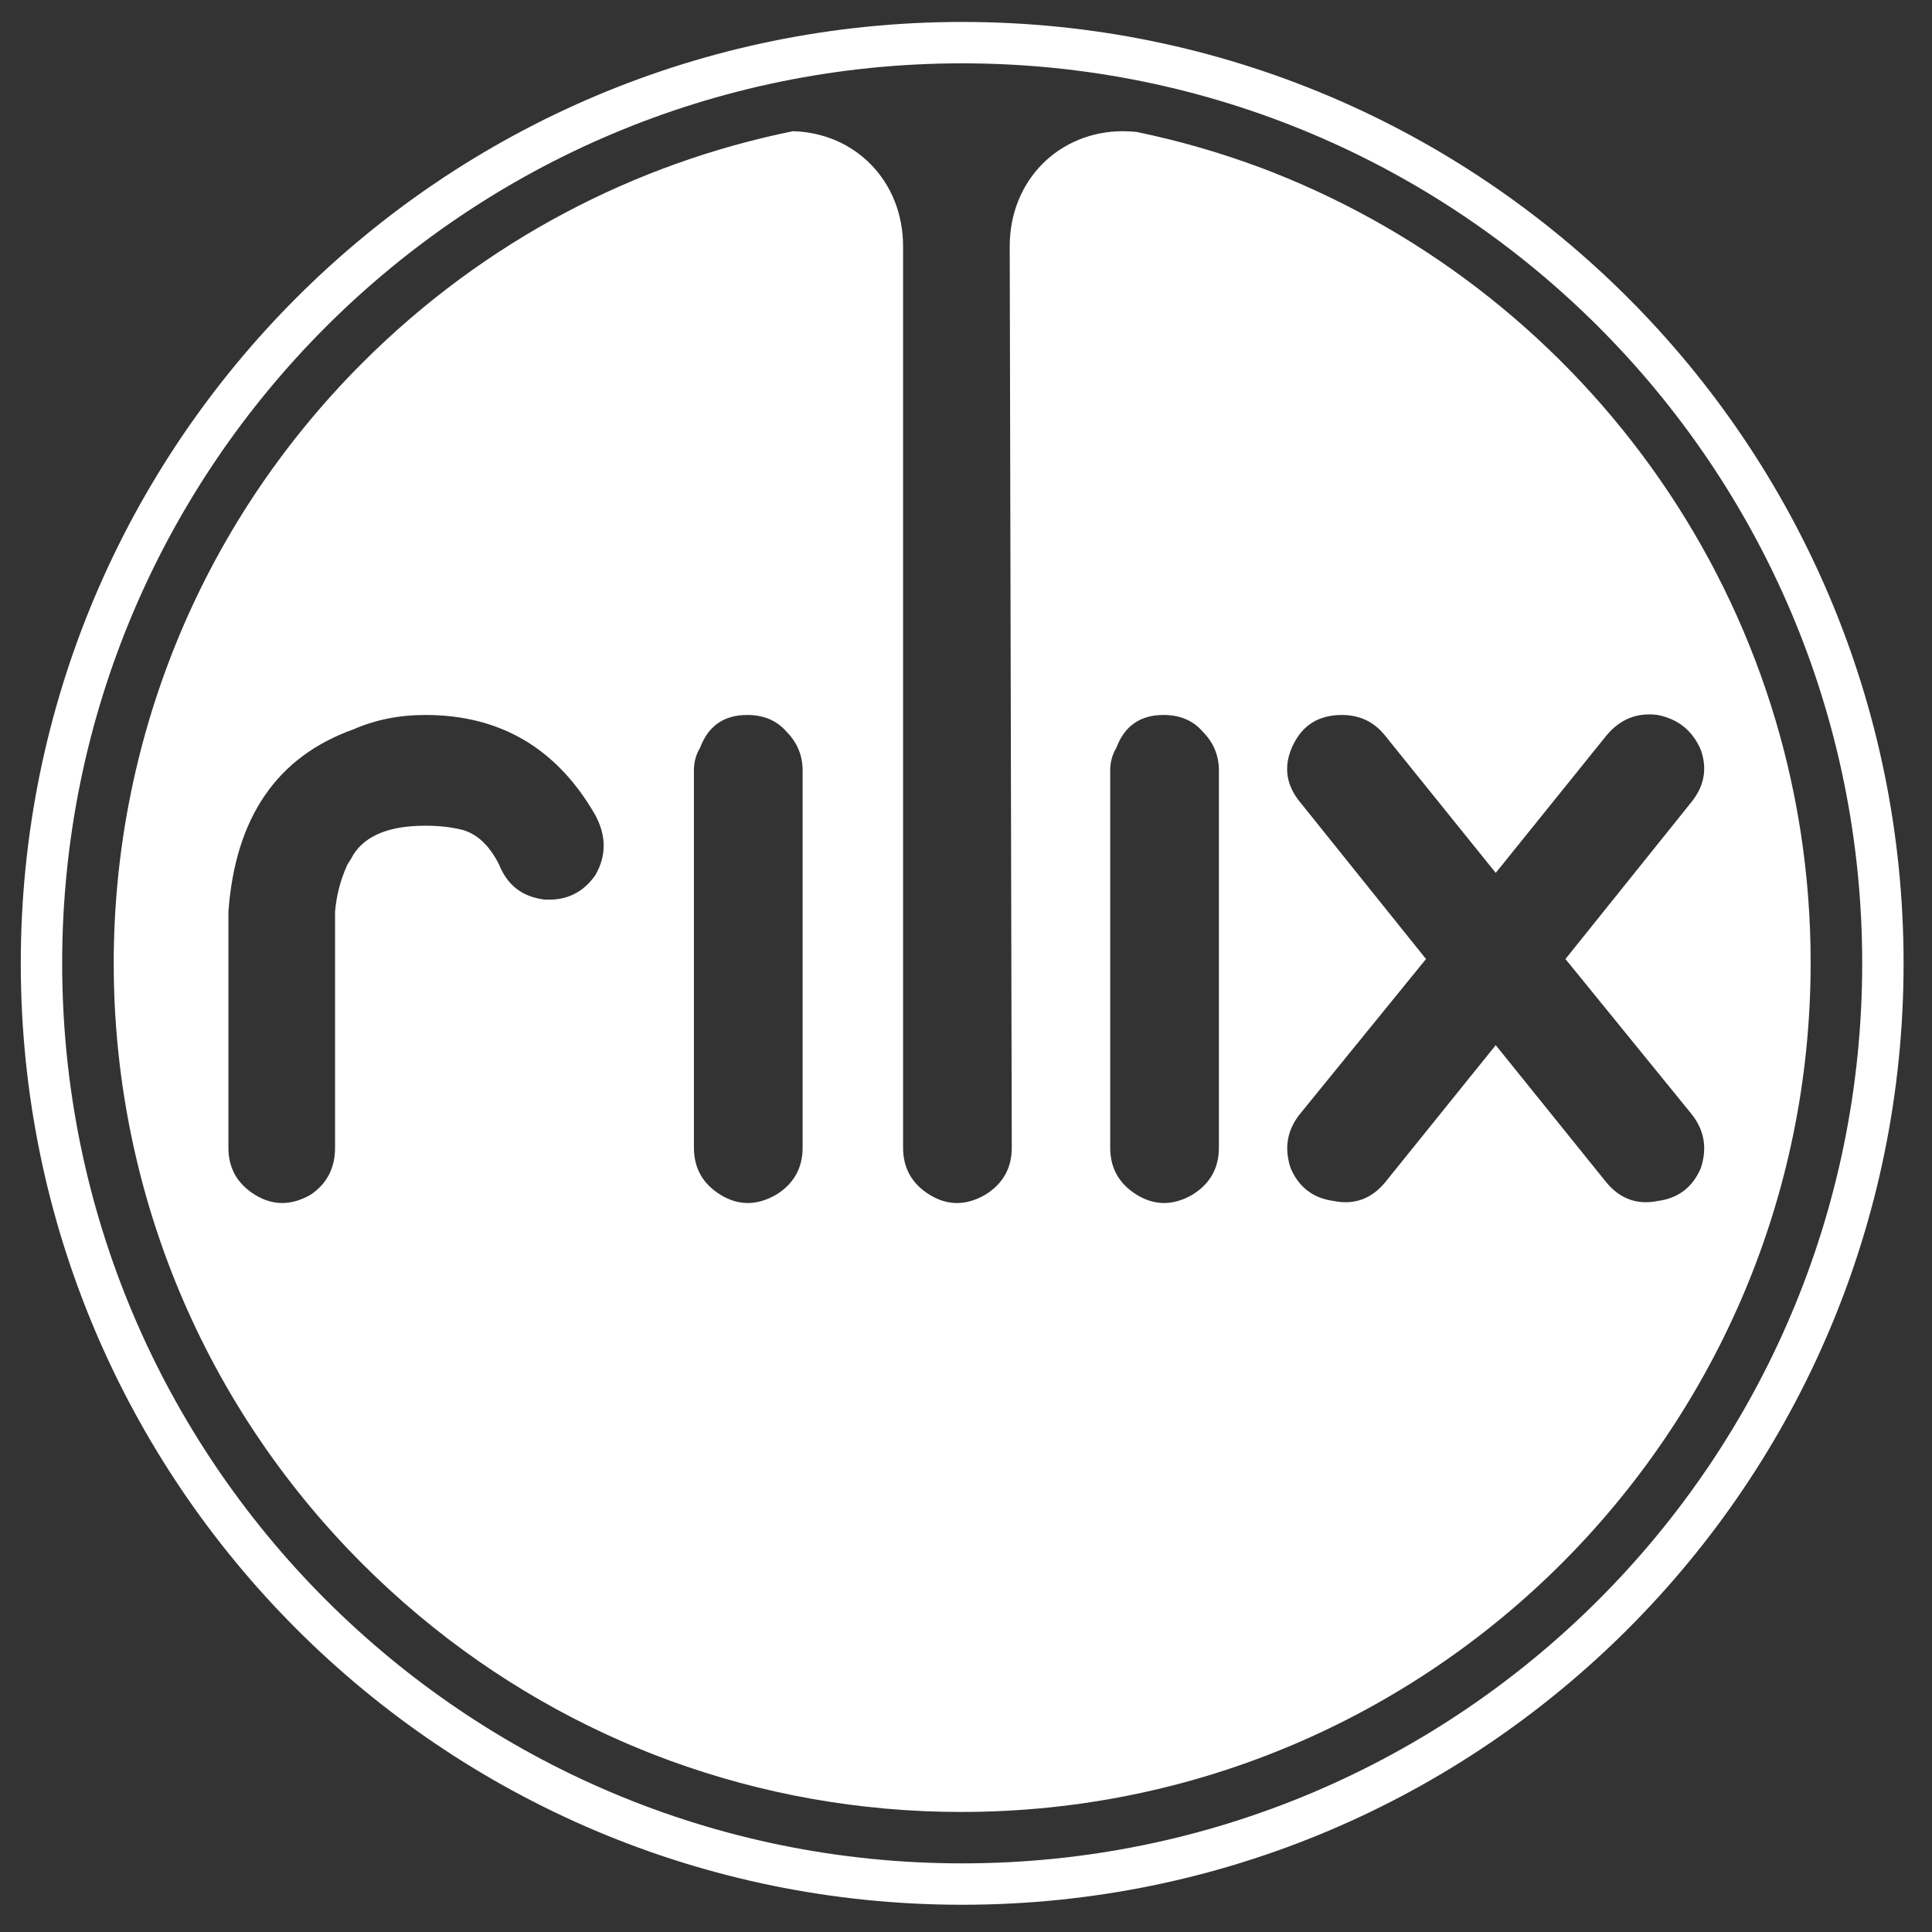 <?xml version="1.0" encoding="UTF-8" standalone="no"?>
<!-- Created with Inkscape (http://www.inkscape.org/) -->

<svg
   xmlns:dc="http://purl.org/dc/elements/1.1/"
   xmlns:cc="http://creativecommons.org/ns#"
   xmlns:rdf="http://www.w3.org/1999/02/22-rdf-syntax-ns#"
   xmlns:svg="http://www.w3.org/2000/svg"
   xmlns="http://www.w3.org/2000/svg"
   xmlns:sodipodi="http://sodipodi.sourceforge.net/DTD/sodipodi-0.dtd"
   xmlns:inkscape="http://www.inkscape.org/namespaces/inkscape"
   version="1.1"
   id="svg3699"
   xml:space="preserve"
   width="720"  height="720"
   viewBox="0 0 720 720"
   sodipodi:docname="rilix-flat-logo-white.svg"
   inkscape:version="0.92.1 r"><rect x="0" y="0" width="720" height="720" fill="#333333" stroke="none"/><defs
     id="defs3703"><clipPath
       clipPathUnits="userSpaceOnUse"
       id="clipPath3715"><path
         d="M 0,540 H 540 V 0 H 0 Z"
         id="path3713"
         inkscape:connector-curvature="0" /></clipPath><clipPath
       clipPathUnits="userSpaceOnUse"
       id="clipPath3727"><path
         d="m 282.289,471.274 0.576,-251.998 c 0,-5.731 -2.488,-10.129 -7.455,-13.186 v 0 c -5.351,-3.054 -10.51,-3.054 -15.48,0 v 0 c -4.971,3.057 -7.455,7.455 -7.455,13.186 v 0 251.82 0.178 c 0,18.247 -13.422,31.745 -30.804,32.178 v 0 C 177.577,494.486 135.54,472.914 101.339,438.713 v 0 C 8.61,345.984 8.61,195.638 101.339,102.907 v 0 C 121.568,82.68 144.542,66.865 169.06,55.462 v 0 c 0.112,-0.049 0.222,-0.104 0.333,-0.155 v 0 c 1.386,-0.643 2.777,-1.26 4.172,-1.871 v 0 c 0.547,-0.241 1.086,-0.484 1.634,-0.719 v 0 c 0.964,-0.414 1.933,-0.816 2.899,-1.217 v 0 c 0.984,-0.408 1.97,-0.816 2.961,-1.208 v 0 c 0.536,-0.216 1.075,-0.422 1.613,-0.632 v 0 c 1.435,-0.56 2.875,-1.11 4.324,-1.642 v 0 c 0.098,-0.037 0.198,-0.072 0.297,-0.111 v 0 c 25.408,-9.281 52.847,-14.345 81.466,-14.345 v 0 c 131.14,0 237.45,106.309 237.45,237.451 v 0 c 0,100.433 -62.365,186.283 -150.471,220.983 v 0 c -0.663,0.258 -1.318,0.525 -1.984,0.776 v 0 c -0.383,0.147 -0.771,0.288 -1.157,0.434 v 0 c -11.367,4.25 -22.994,7.592 -34.771,10.034 v 0 c -1.306,0.143 -2.598,0.213 -3.869,0.213 v 0 c -17.797,0.003 -31.668,-13.63 -31.668,-32.179 M 449.125,334.515 c 3.822,4.585 8.6,6.497 14.333,5.734 v 0 c 5.734,-1.149 9.746,-4.399 12.038,-9.748 v 0 c 1.907,-5.349 0.955,-10.32 -2.866,-14.907 v 0 l -34.971,-43.573 34.971,-42.999 c 3.821,-4.583 4.773,-9.746 2.866,-15.477 v 0 c -2.292,-5.352 -6.304,-8.413 -12.038,-9.174 v 0 c -5.733,-1.148 -10.511,0.574 -14.333,5.162 v 0 l -30.959,38.408 -30.961,-38.408 c -3.826,-4.588 -8.597,-6.31 -14.33,-5.162 v 0 c -5.735,0.761 -9.749,3.822 -12.043,9.174 v 0 c -1.914,5.731 -0.957,10.894 2.866,15.477 v 0 l 34.976,42.999 -34.976,43.573 c -4.204,4.968 -4.971,10.32 -2.292,16.054 v 0 c 2.675,5.734 7.26,8.601 13.758,8.601 v 0 c 4.971,0 8.982,-1.917 12.041,-5.734 v 0 l 30.961,-38.413 z M 317.836,206.09 c -4.972,3.057 -7.453,7.455 -7.453,13.186 v 0 105.492 c 0,2.294 0.574,4.393 1.721,6.309 v 0 c 2.289,6.112 6.685,9.172 13.185,9.172 v 0 c 4.586,0 8.217,-1.531 10.892,-4.588 v 0 c 3.056,-3.061 4.588,-6.695 4.588,-10.893 v 0 -105.492 c 0,-5.731 -2.487,-10.129 -7.455,-13.186 v 0 c -2.677,-1.526 -5.305,-2.289 -7.884,-2.289 v 0 c -2.578,0 -5.111,0.763 -7.594,2.289 m -116.384,0 c -4.97,3.057 -7.45,7.455 -7.45,13.186 v 0 105.492 c 0,2.294 0.572,4.393 1.717,6.309 v 0 c 2.295,6.112 6.688,9.172 13.188,9.172 v 0 c 4.587,0 8.215,-1.531 10.896,-4.588 v 0 c 3.053,-3.061 4.584,-6.695 4.584,-10.893 v 0 -105.492 c 0,-5.731 -2.486,-10.129 -7.452,-13.186 v 0 c -2.676,-1.526 -5.304,-2.289 -7.885,-2.289 v 0 c -2.58,0 -5.113,0.763 -7.598,2.289 m -130.142,0 c -4.972,3.057 -7.452,7.455 -7.452,13.186 v 0 65.934 c 1.91,26.372 13.567,43.375 34.971,51.024 v 0 c 6.116,2.674 12.803,4.015 20.068,4.015 v 0 c 21.02,0 36.881,-9.365 47.584,-28.093 v 0 c 3.055,-5.735 3.055,-11.277 0,-16.628 v 0 c -3.438,-4.97 -8.219,-7.265 -14.332,-6.879 v 0 c -6.118,0.766 -10.32,4.014 -12.611,9.745 v 0 c -2.68,5.348 -6.121,8.599 -10.323,9.75 v 0 c -3.058,0.76 -6.497,1.143 -10.318,1.143 v 0 c -9.94,0 -16.626,-2.677 -20.068,-8.024 v 0 c -0.385,-0.768 -0.959,-1.724 -1.719,-2.869 v 0 c -1.912,-4.206 -3.056,-8.597 -3.438,-13.184 v 0 -65.934 c 0,-5.731 -2.293,-10.129 -6.882,-13.186 v 0 c -2.677,-1.526 -5.304,-2.289 -7.884,-2.289 v 0 c -2.581,0 -5.112,0.763 -7.596,2.289"
         id="path3725"
         inkscape:connector-curvature="0" /></clipPath><clipPath
       clipPathUnits="userSpaceOnUse"
       id="clipPath3737"><path
         d="M 0,540 H 540 V 0 H 0 Z"
         id="path3735"
         inkscape:connector-curvature="0" /></clipPath><clipPath
       clipPathUnits="userSpaceOnUse"
       id="clipPath3749"><path
         d="M 5.808,270.807 C 5.808,125.449 123.644,7.616 269,7.616 v 0 c 145.357,0 263.193,117.833 263.193,263.191 v 0 C 532.193,416.164 414.357,534 269,534 v 0 C 123.644,534 5.808,416.164 5.808,270.807 m 11.573,0 c 0,138.967 112.654,251.621 251.619,251.621 v 0 c 138.965,0 251.621,-112.654 251.621,-251.621 v 0 C 520.621,131.842 407.965,19.187 269,19.187 v 0 c -138.965,0 -251.619,112.655 -251.619,251.62"
         id="path3747"
         inkscape:connector-curvature="0" /></clipPath></defs><sodipodi:namedview
     pagecolor="#ffffff"
     bordercolor="#666666"
     borderopacity="1"
     objecttolerance="10"
     gridtolerance="10"
     guidetolerance="10"
     inkscape:pageopacity="0"
     inkscape:pageshadow="2"
     inkscape:window-width="1920"
     inkscape:window-height="1029"
     id="namedview3701"
     showgrid="false"
     inkscape:zoom="0.83379675"
     inkscape:cx="447.46717"
     inkscape:cy="342.83352"
     inkscape:window-x="1024"
     inkscape:window-y="27"
     inkscape:window-maximized="1"
     inkscape:current-layer="g3707" /><g
     id="g3707"
     inkscape:groupmode="layer"
     inkscape:label="Rilix Logo Chapado"
     transform="matrix(1.333,0,0,-1.333,0,720)"><g
       id="g3709"
       style="fill:#ffffff"><g
         id="g3711"
         clip-path="url(#clipPath3715)"
         style="fill:#ffffff"><g
           id="g3717"
           transform="translate(282.289,471.274)"
           style="fill:#ffffff"><path
             d="m 0,0 0.575,-251.998 c 0,-5.731 -2.487,-10.129 -7.454,-13.187 -5.35,-3.053 -10.51,-3.053 -15.48,0 -4.971,3.058 -7.455,7.456 -7.455,13.187 V -0.179 0 c 0,18.246 -13.422,31.745 -30.804,32.177 -44.093,-8.965 -86.131,-30.538 -120.332,-64.739 -92.729,-92.728 -92.729,-243.074 0,-335.805 20.229,-20.227 43.202,-36.043 67.721,-47.445 0.112,-0.049 0.222,-0.104 0.333,-0.156 1.386,-0.642 2.777,-1.26 4.172,-1.871 0.547,-0.241 1.086,-0.484 1.634,-0.718 0.964,-0.414 1.933,-0.816 2.899,-1.217 0.984,-0.409 1.97,-0.816 2.961,-1.208 0.536,-0.216 1.075,-0.422 1.613,-0.632 1.435,-0.56 2.874,-1.111 4.324,-1.643 0.098,-0.037 0.198,-0.072 0.297,-0.11 25.408,-9.281 52.847,-14.346 81.466,-14.346 131.139,0 237.45,106.31 237.45,237.452 0,100.433 -62.365,186.282 -150.471,220.983 -0.663,0.257 -1.318,0.524 -1.984,0.776 -0.383,0.147 -0.772,0.287 -1.157,0.434 -11.367,4.25 -22.994,7.591 -34.771,10.034 -1.306,0.143 -2.599,0.212 -3.869,0.212 C 13.871,32.181 0,18.549 0,0 m 166.836,-136.76 c 3.821,4.586 8.6,6.498 14.333,5.735 5.733,-1.149 9.746,-4.399 12.038,-9.748 1.907,-5.35 0.955,-10.32 -2.866,-14.908 l -34.971,-43.572 34.971,-42.999 c 3.821,-4.583 4.773,-9.746 2.866,-15.477 -2.292,-5.352 -6.305,-8.413 -12.038,-9.174 -5.733,-1.149 -10.512,0.574 -14.333,5.161 l -30.959,38.409 -30.961,-38.409 c -3.826,-4.587 -8.597,-6.31 -14.33,-5.161 -5.735,0.761 -9.749,3.822 -12.043,9.174 -1.914,5.731 -0.957,10.894 2.866,15.477 l 34.976,42.999 -34.976,43.572 c -4.204,4.969 -4.971,10.321 -2.292,16.055 2.675,5.734 7.26,8.601 13.758,8.601 4.971,0 8.982,-1.917 12.041,-5.735 l 30.961,-38.412 z M 35.547,-265.185 c -4.972,3.058 -7.453,7.456 -7.453,13.187 v 105.491 c 0,2.295 0.574,4.394 1.72,6.31 2.29,6.113 6.686,9.172 13.186,9.172 4.586,0 8.217,-1.532 10.893,-4.588 3.055,-3.061 4.586,-6.695 4.586,-10.894 v -105.491 c 0,-5.731 -2.486,-10.129 -7.454,-13.187 -2.676,-1.526 -5.304,-2.288 -7.884,-2.288 -2.578,0 -5.111,0.762 -7.594,2.288 m -116.383,0 c -4.972,3.058 -7.451,7.456 -7.451,13.187 v 105.491 c 0,2.295 0.572,4.394 1.718,6.31 2.295,6.113 6.688,9.172 13.187,9.172 4.588,0 8.215,-1.532 10.896,-4.588 3.053,-3.061 4.584,-6.695 4.584,-10.894 v -105.491 c 0,-5.731 -2.486,-10.129 -7.452,-13.187 -2.676,-1.526 -5.304,-2.288 -7.885,-2.288 -2.58,0 -5.113,0.762 -7.597,2.288 m -130.143,0 c -4.972,3.058 -7.453,7.456 -7.453,13.187 v 65.934 c 1.911,26.372 13.568,43.376 34.972,51.023 6.115,2.674 12.804,4.016 20.068,4.016 21.02,0 36.881,-9.366 47.584,-28.093 3.055,-5.736 3.055,-11.277 0,-16.629 -3.438,-4.97 -8.219,-7.265 -14.333,-6.878 -6.116,0.765 -10.319,4.013 -12.61,9.745 -2.68,5.348 -6.122,8.598 -10.323,9.749 -3.059,0.761 -6.497,1.144 -10.318,1.144 -9.94,0 -16.626,-2.678 -20.068,-8.024 -0.385,-0.768 -0.958,-1.724 -1.719,-2.869 -1.912,-4.206 -3.057,-8.597 -3.438,-13.184 v -65.934 c 0,-5.731 -2.294,-10.129 -6.882,-13.187 -2.677,-1.526 -5.304,-2.288 -7.885,-2.288 -2.58,0 -5.112,0.762 -7.595,2.288"
             style="fill:#ffffff;fill-opacity:1;fill-rule:nonzero;stroke:none"
             id="path3719"
             inkscape:connector-curvature="0" /></g></g></g><g
       id="g3731"
       style="fill:#ffffff"><g
         id="g3733"
         clip-path="url(#clipPath3737)"
         style="fill:#ffffff"><g
           id="g3739"
           transform="translate(5.808,270.807)"
           style="fill:#ffffff"><path
             d="m 0,0 c 0,-145.358 117.835,-263.191 263.192,-263.191 145.357,0 263.192,117.833 263.192,263.191 0,145.357 -117.835,263.193 -263.192,263.193 C 117.835,263.193 0,145.357 0,0 m 11.573,0 c 0,138.967 112.654,251.622 251.619,251.622 138.966,0 251.621,-112.655 251.621,-251.622 0,-138.965 -112.655,-251.62 -251.621,-251.62 C 124.227,-251.62 11.573,-138.965 11.573,0"
             style="fill:#ffffff;fill-opacity:1;fill-rule:nonzero;stroke:none"
             id="path3741"
             inkscape:connector-curvature="0" /></g></g></g></g></svg>